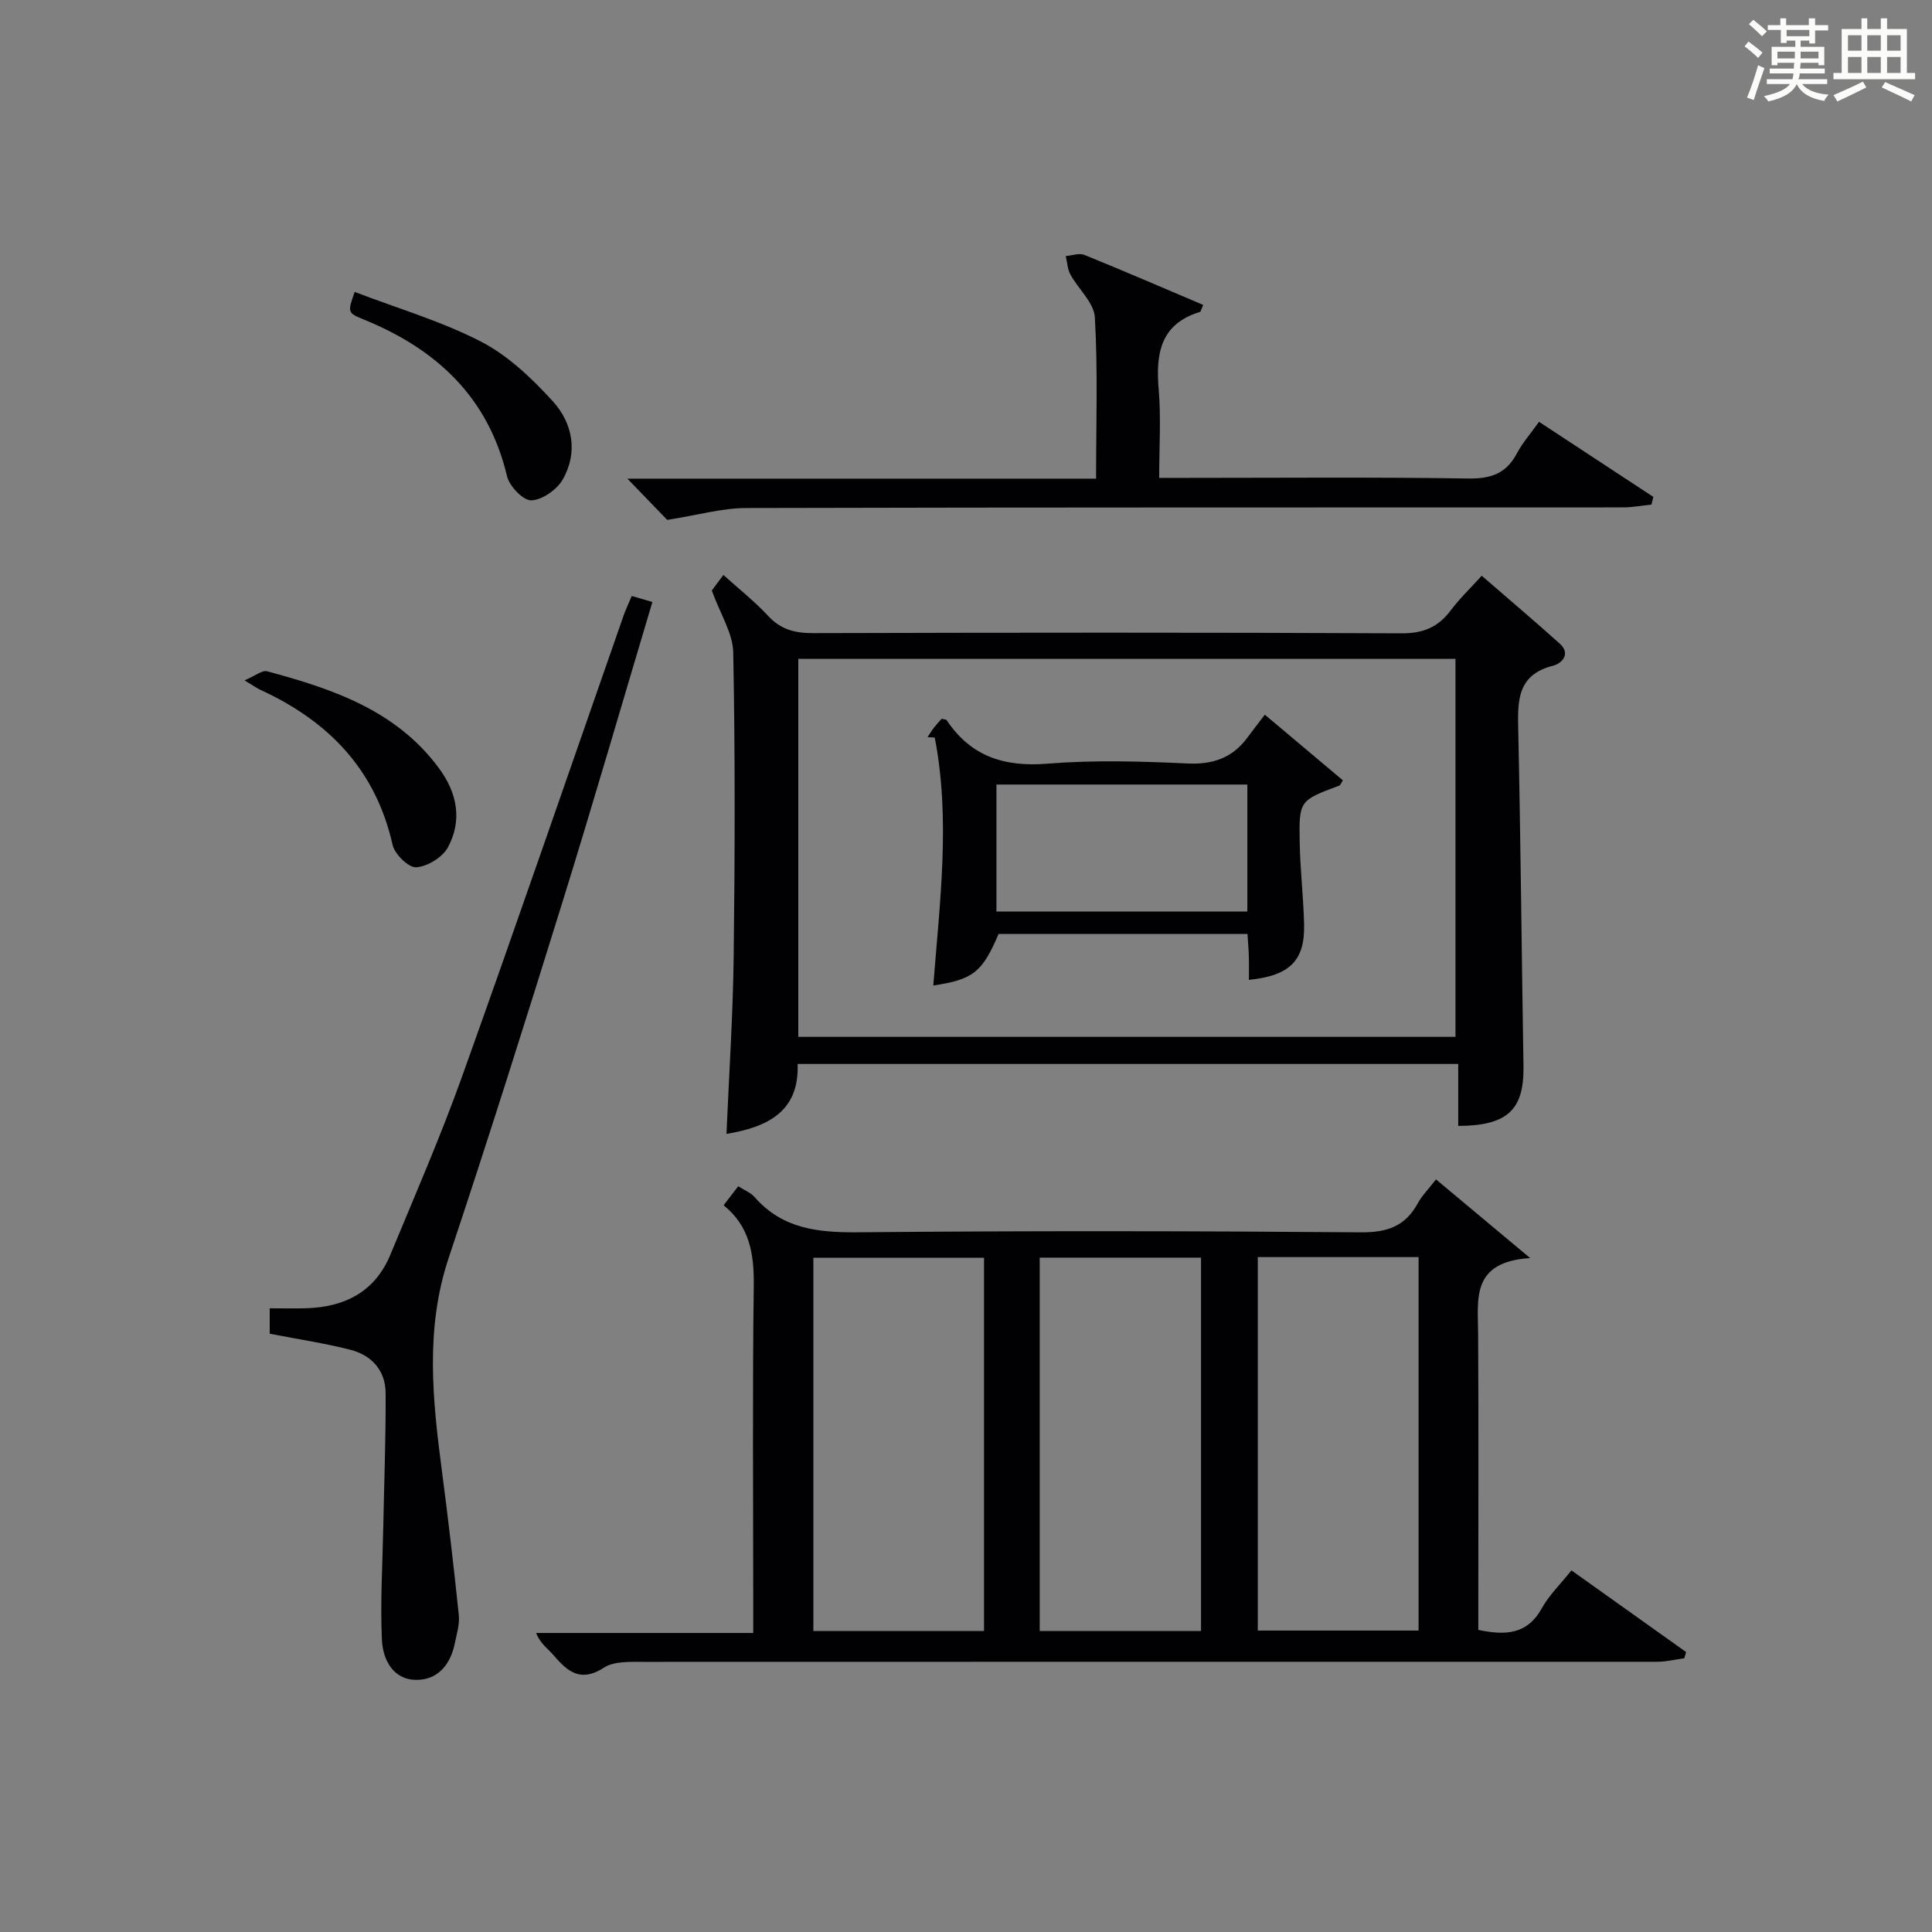 <?xml version="1.0" encoding="utf-8"?>
<svg version="1.1" id="漢_ZDIC_典" xmlns="http://www.w3.org/2000/svg" xmlns:xlink="http://www.w3.org/1999/xlink" x="0px" y="0px"
	 viewBox="0 0 400 400" style="enable-background:new 0 0 400 400;" xml:space="preserve">
<rect x="0" y="0" width="400" height="400" fill="#808080" stroke="none"/>
<style type="text/css">
	.st1{fill:#010104;}
	.st0{fill:#fbfcfa;}
</style>
<g>
	<path class="st0" d="M361.2,9.6l0.8-1c0.9,0.7,1.9,1.4,2.9,2.3L364,12C363,11,362,10.2,361.2,9.6z M361.7,20.2
		c0.9-2.1,1.6-4.3,2.3-6.7c0.4,0.2,0.8,0.4,1.3,0.6c-0.7,2.1-1.5,4.3-2.2,6.6L361.7,20.2z M362.1,5l0.9-0.9c1,0.8,2,1.6,2.8,2.4
		l-1,1C363.9,6.6,363,5.8,362.1,5z M374.6,3.8h1.2v1.4h2.7v1.1h-2.7v2.7h-1.2V8.4h-1.8v1.3h4.9v3.8h-1.2v-0.5h-3.7
		c0,0.4-0.1,0.9-0.1,1.2h5.1v1h-5.2c0,0.5-0.1,0.9-0.3,1.2h6v1h-5.2c1.1,1.3,2.9,2,5.5,2.2c-0.4,0.4-0.7,0.8-0.9,1.3
		c-2.9-0.5-4.8-1.6-5.7-3.5H372c-0.8,1.7-2.7,2.9-5.9,3.6c-0.2-0.4-0.6-0.8-0.9-1.1c2.8-0.6,4.6-1.4,5.4-2.5h-4.8v-1h5.3
		c0.1-0.3,0.2-0.7,0.2-1.2h-4.9v-1h5c0-0.4,0-0.8,0.1-1.2H368v0.5h-1.2V9.7h4.9V8.4h-1.8v0.5h-1.2V6.2H366V5.2h2.6V3.8h1.2v1.4h4.7
		V3.8z M368,12.1h3.6c0-0.4,0-0.9,0-1.4H368V12.1z M369.9,7.5h4.7V6.2h-4.7V7.5z M376.5,10.7h-3.7c0,0.5,0,1,0,1.4h3.7V10.7z"/>
	<path class="st0" d="M385.3,3.8h1.3V6h2.8V3.8h1.3V6h4.1v9.1h1.7v1.3h-16.9v-1.3h1.7V6h4.1V3.8z M385.7,16.9l0.7,1.2
		c-1.8,0.9-3.8,1.9-6,2.9c-0.2-0.4-0.5-0.8-0.8-1.3C381.9,18.7,383.9,17.8,385.7,16.9z M382.6,10.5h2.8V7.3h-2.8V10.5z M382.6,15.1
		h2.8v-3.3h-2.8V15.1z M386.6,10.5h2.8V7.3h-2.8V10.5z M386.6,15.1h2.8v-3.3h-2.8V15.1z M390.3,17c2.1,0.9,4.1,1.8,6.1,2.7l-0.7,1.3
		c-2.2-1.1-4.2-2-6.1-2.9L390.3,17z M393.5,7.3h-2.8v3.2h2.8V7.3z M390.7,15.1h2.8v-3.3h-2.8V15.1z"/>
	
	<path class="st1" d="M149.82,249.54c1.07-1.39,1.95-2.55,3.02-3.94c1.26,0.81,2.57,1.31,3.39,2.24c5.82,6.67,13.29,7.37,21.62,7.29
		c34.64-0.32,69.29-0.27,103.93,0.01c5.45,0.04,9.18-1.27,11.77-6.03c0.86-1.58,2.19-2.9,3.76-4.93
		c6.15,5.14,12.12,10.13,19.49,16.29c-12.26,0.78-10.81,8.45-10.77,15.59c0.11,18.65,0.04,37.31,0.04,55.97c0,1.79,0,3.58,0,5.42
		c5.67,1.2,10.15,0.94,13.15-4.48c1.51-2.72,3.85-4.98,6.13-7.84c8.02,5.71,15.88,11.31,23.74,16.91c-0.13,0.43-0.25,0.86-0.38,1.29
		c-1.86,0.25-3.72,0.72-5.58,0.72c-69.96,0.02-139.91-0.02-209.87,0.02c-2.78,0-6.1-0.17-8.22,1.2c-4.77,3.08-7.46,0.91-10.35-2.49
		c-1.16-1.37-2.76-2.37-3.7-4.69c14.81,0,29.62,0,44.96,0c0-2.45,0-4.23,0-6.01c0-21.99-0.18-43.98,0.11-65.96
		C156.13,259.59,155.21,253.89,149.82,249.54z M203.73,260.41c-12.05,0-23.75,0-35.33,0c0,25.98,0,51.55,0,77.28
		c11.91,0,23.49,0,35.33,0C203.73,311.87,203.73,286.3,203.73,260.41z M248.66,337.68c0-26.04,0-51.72,0-77.3
		c-11.38,0-22.42,0-33.4,0c0,25.94,0,51.49,0,77.3C226.42,337.68,237.33,337.68,248.66,337.68z M260.41,260.27
		c0,26.06,0,51.75,0,77.32c11.32,0,22.23,0,33.29,0c0-25.91,0-51.48,0-77.32C282.54,260.27,271.62,260.27,260.41,260.27z"/>
	<path class="st1" d="M301.91,233.11c0-4.38,0-8.48,0-12.83c-45.69,0-90.94,0-136.77,0c0.37,9.91-6.3,13.09-14.73,14.48
		c0.52-12.25,1.34-24.49,1.49-36.73c0.26-20.99,0.31-41.98-0.09-62.96c-0.08-3.96-2.65-7.87-4.44-12.81c0.15-0.21,1.11-1.5,2.4-3.22
		c3.23,2.91,6.48,5.47,9.26,8.47c2.61,2.82,5.52,3.58,9.26,3.57c40.65-0.11,81.29-0.15,121.94,0.04c4.49,0.02,7.54-1.3,10.13-4.75
		c1.78-2.38,3.96-4.46,6.41-7.17c5.48,4.75,10.89,9.32,16.15,14.05c2.4,2.16,0.38,4.13-1.35,4.57c-7.57,1.91-7.36,7.41-7.23,13.48
		c0.5,23.13,0.7,46.27,1.08,69.4C315.56,229.7,312.21,233.07,301.91,233.11z M301.34,136.41c-45.79,0-90.99,0-136.06,0
		c0,26.34,0,52.26,0,78.26c45.47,0,90.66,0,136.06,0C301.34,188.42,301.34,162.51,301.34,136.41z"/>
	<path class="st1" d="M55.84,276.13c0-1.39,0-3,0-5.26c2.67,0,5.13,0.06,7.59-0.01c7.98-0.25,14.22-3.43,17.39-11.09
		c5.08-12.26,10.39-24.45,14.86-36.93c11.36-31.71,22.3-63.57,33.42-95.37c0.43-1.24,1.01-2.43,1.7-4.08
		c1.38,0.4,2.68,0.78,4.27,1.25c-6.28,21.01-12.27,41.7-18.66,62.26c-7.63,24.57-15.37,49.12-23.51,73.52
		c-4.93,14.76-3.33,29.47-1.38,44.33c1.29,9.86,2.45,19.74,3.47,29.63c0.2,1.91-0.44,3.94-0.83,5.88c-0.89,4.39-3.55,7.59-8.02,7.54
		c-4.84-0.06-6.88-4.27-7.07-8.3c-0.36-7.74,0.13-15.52,0.28-23.28c0.18-9.27,0.54-18.54,0.49-27.81c-0.03-4.69-2.91-7.85-7.36-8.97
		C67.22,278.1,61.82,277.29,55.84,276.13z"/>
	<path class="st1" d="M138.14,107.64c-1.97-2.04-4.83-5-8.25-8.54c32.52,0,64.52,0,97.04,0c0-11.53,0.38-22.49-0.25-33.39
		c-0.18-3.04-3.43-5.86-5.07-8.89c-0.61-1.11-0.65-2.53-0.96-3.81c1.3-0.1,2.79-0.67,3.87-0.23c8.24,3.34,16.39,6.87,24.59,10.35
		c-0.4,0.9-0.48,1.39-0.68,1.45c-8.26,2.53-9.16,8.7-8.53,16.12c0.49,5.78,0.1,11.64,0.1,18.24c1.97,0,3.72,0,5.48,0
		c19.5,0,39-0.18,58.49,0.13c4.71,0.07,7.88-1.02,10.09-5.21c1.15-2.17,2.83-4.07,4.58-6.53c8.05,5.29,15.86,10.42,23.67,15.55
		c-0.13,0.53-0.27,1.06-0.4,1.59c-1.97,0.2-3.94,0.58-5.91,0.58c-60.49,0.03-120.98-0.03-181.47,0.13
		C149.52,105.18,144.52,106.64,138.14,107.64z"/>
	<path class="st1" d="M73.43,60.44c9.01,3.45,18.02,6.08,26.2,10.31c5.58,2.89,10.5,7.59,14.8,12.3c4.14,4.54,5.3,10.59,2.07,16.24
		c-1.21,2.1-4.23,4.22-6.5,4.3c-1.66,0.06-4.53-2.92-5.02-4.98c-3.9-16.43-14.64-26.34-29.69-32.47
		C71.91,64.77,71.96,64.64,73.43,60.44z"/>
	<path class="st1" d="M50.63,140.86c2.25-0.95,3.65-2.15,4.66-1.88c13.58,3.65,26.77,8.08,35.63,20.12c3.76,5.11,4.82,10.77,1.81,16.34
		c-1.11,2.06-4.24,3.97-6.56,4.12c-1.58,0.11-4.46-2.72-4.89-4.65c-3.51-15.6-13.29-25.62-27.37-32.09
		C53.31,142.56,52.77,142.16,50.63,140.86z"/>
	
	
	
	
	<path class="st1" d="M193.23,204.04c1.35-17.4,3.58-34.43,0.3-51.34c-0.5-0.03-1-0.05-1.5-0.08c0.45-0.67,0.88-1.37,1.37-2.01
		c0.5-0.64,1.06-1.23,1.55-1.79c0.48,0.12,0.93,0.1,1.05,0.29c5.02,7.52,11.94,9.72,20.85,9c9.6-0.77,19.32-0.5,28.95-0.04
		c5.33,0.25,9.35-1.14,12.47-5.37c1.09-1.48,2.22-2.92,3.6-4.73c5.92,4.97,11.05,9.29,16.16,13.59c-0.39,0.59-0.5,1-0.74,1.09
		c-8.25,3.08-8.37,3.08-8.2,11.83c0.1,5.64,0.78,11.27,0.91,16.91c0.17,7.46-2.92,10.62-11.43,11.48c0-1.66,0.04-3.25-0.01-4.84
		c-0.04-1.47-0.17-2.93-0.28-4.67c-17.34,0-34.42,0-51.53,0C203.36,201.29,201.53,202.78,193.23,204.04z M258.25,188.72
		c0-9.1,0-17.68,0-26.29c-17.55,0-34.75,0-51.95,0c0,8.93,0,17.51,0,26.29C223.68,188.72,240.77,188.72,258.25,188.72z"/>
	
</g>
</svg>
